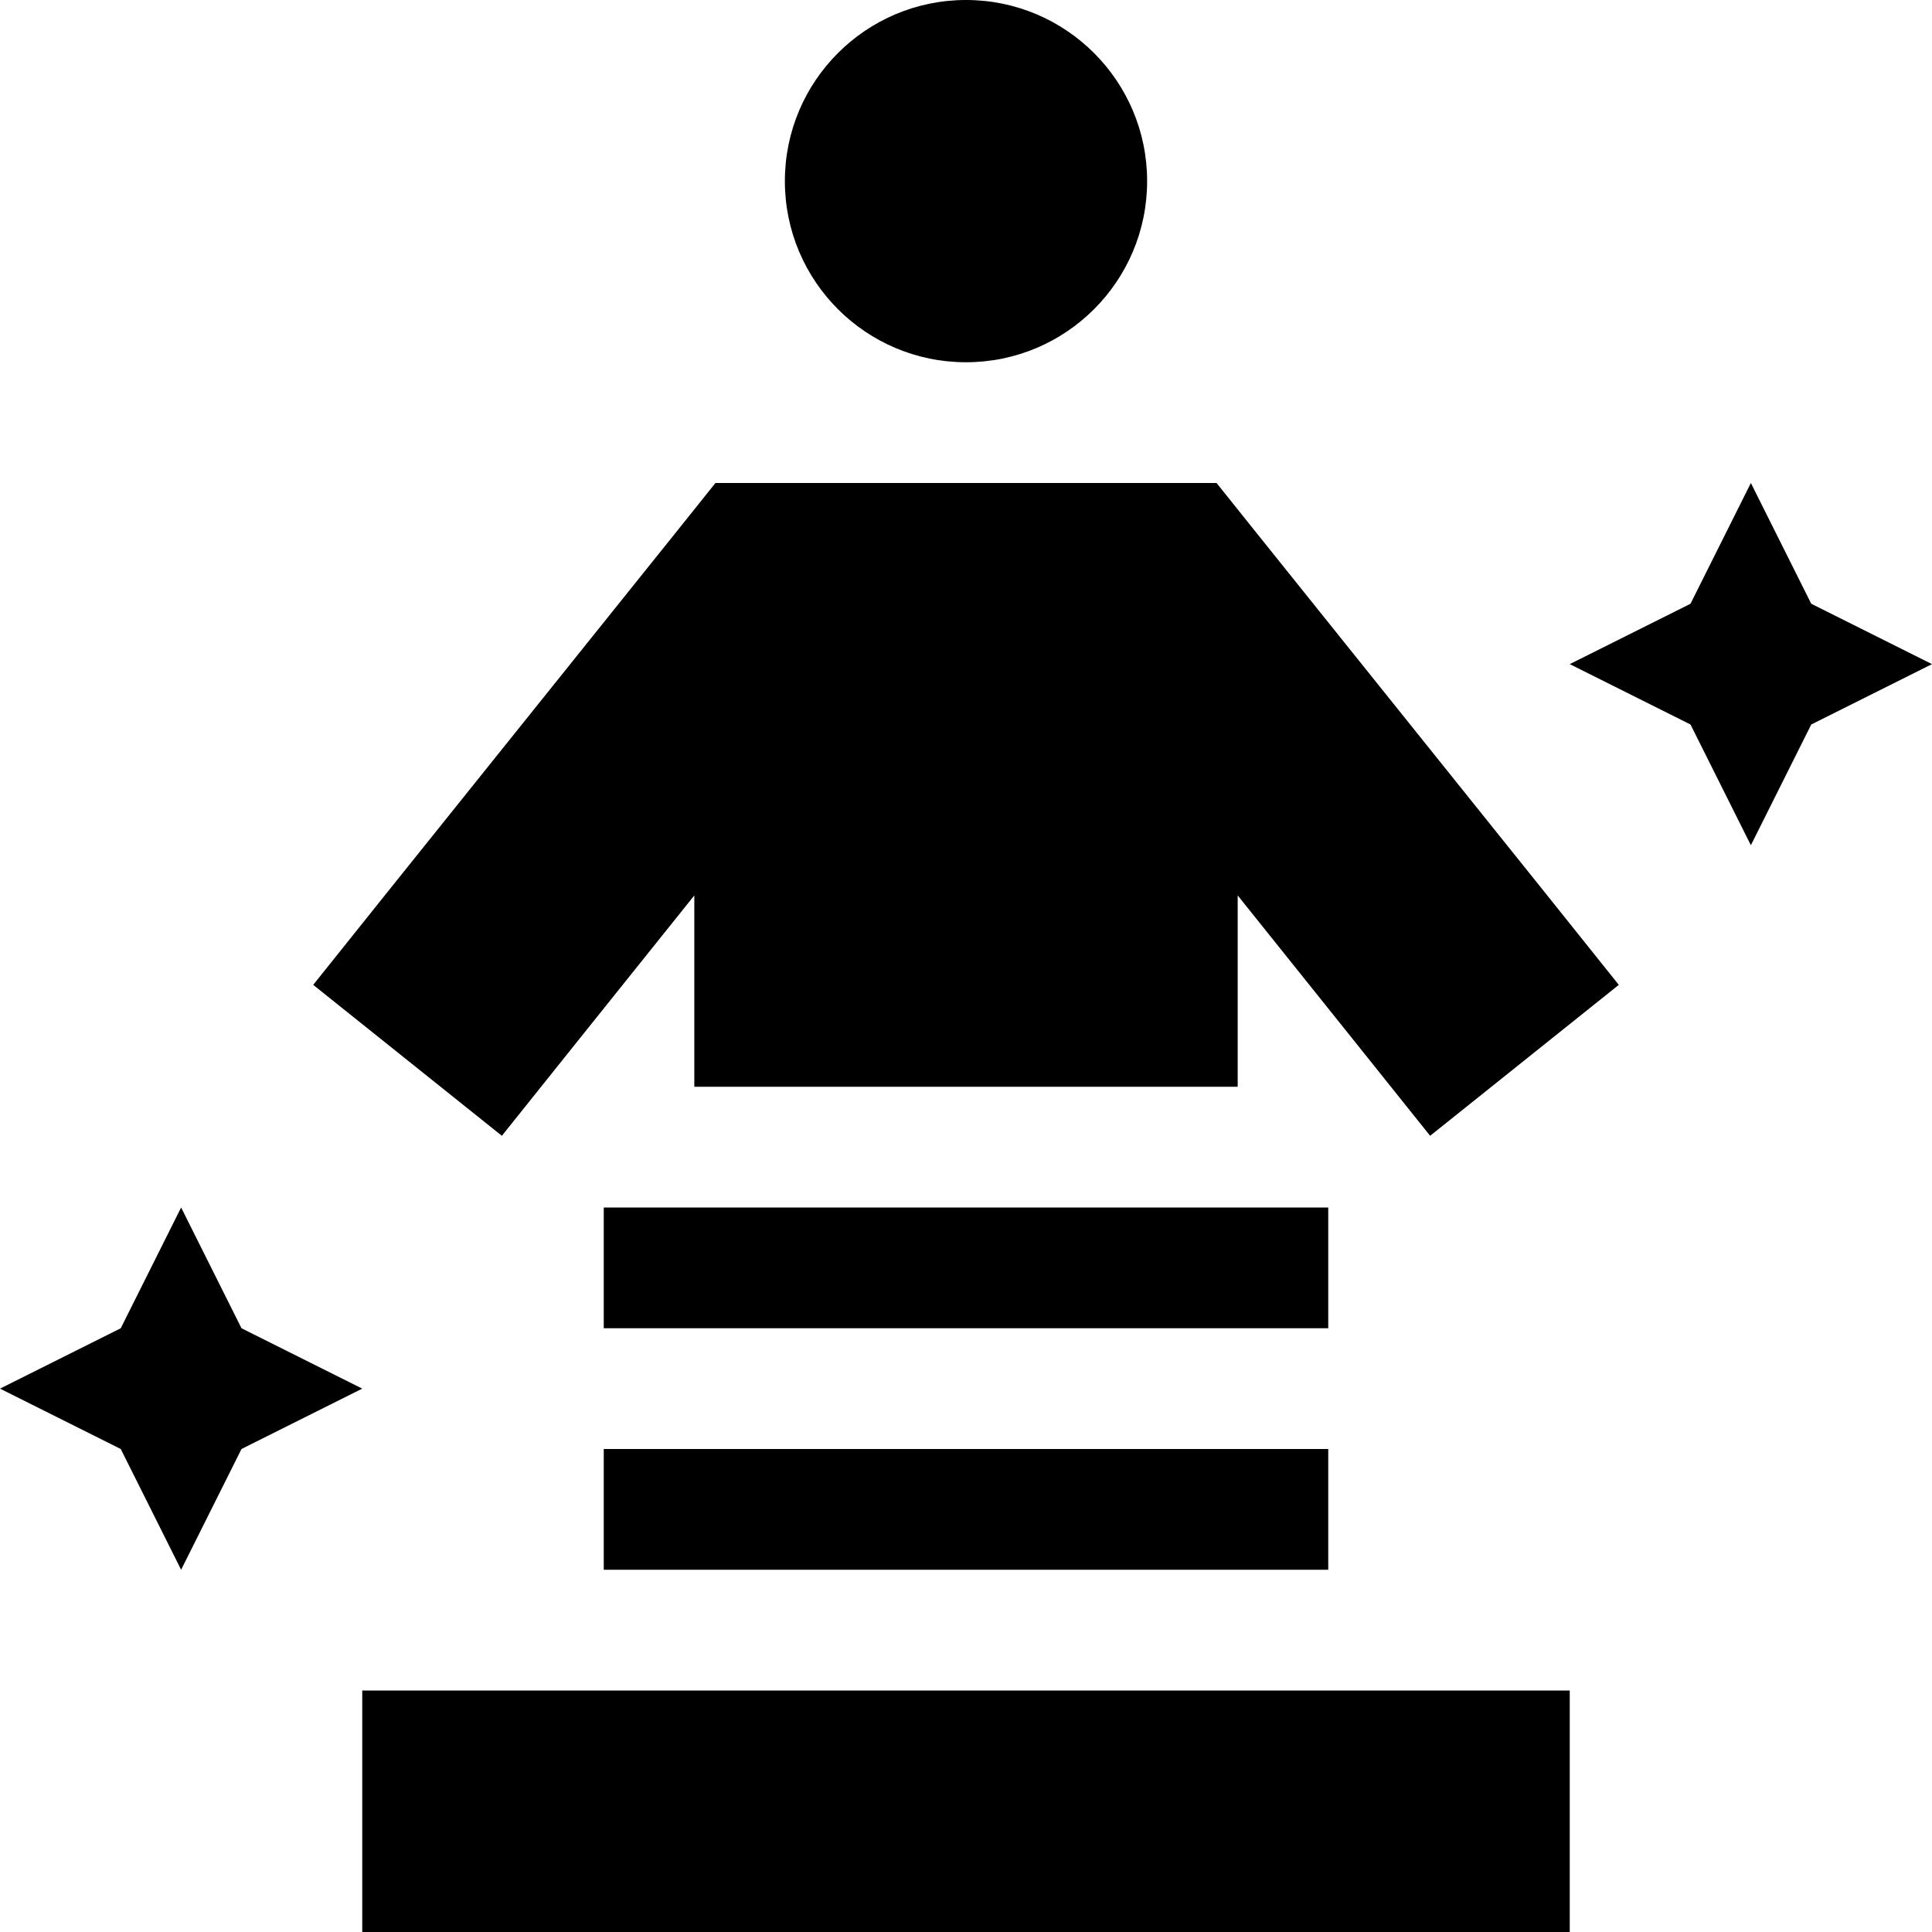 <svg xmlns="http://www.w3.org/2000/svg" viewBox="0 0 512 512"><!--! Font Awesome Pro 6.2.0 by @fontawesome - https://fontawesome.com License - https://fontawesome.com/license (Commercial License) Copyright 2022 Fonticons, Inc. --><path d="M256 96c26.5 0 48-21.5 48-48s-21.5-48-48-48s-48 21.5-48 48s21.5 48 48 48zm-51.1 32H189.6L180 140 103 236 83 261 133 301l20-25 31-38.7V288H328V237.3L359 276l20 25L429 261l-20-25L332 140l-9.6-12H307.1 204.9zM416 512V448H96v64H216h80H416zm48-384l-16 32-32 16 32 16 16 32 16-32 32-16-32-16-16-32zM64 352L48 320 32 352 0 368l32 16 16 32 16-32 32-16L64 352zm112-32H160v32h16H336h16V320H336 176zm0 64H160v32h16H336h16V384H336 176z"/></svg>